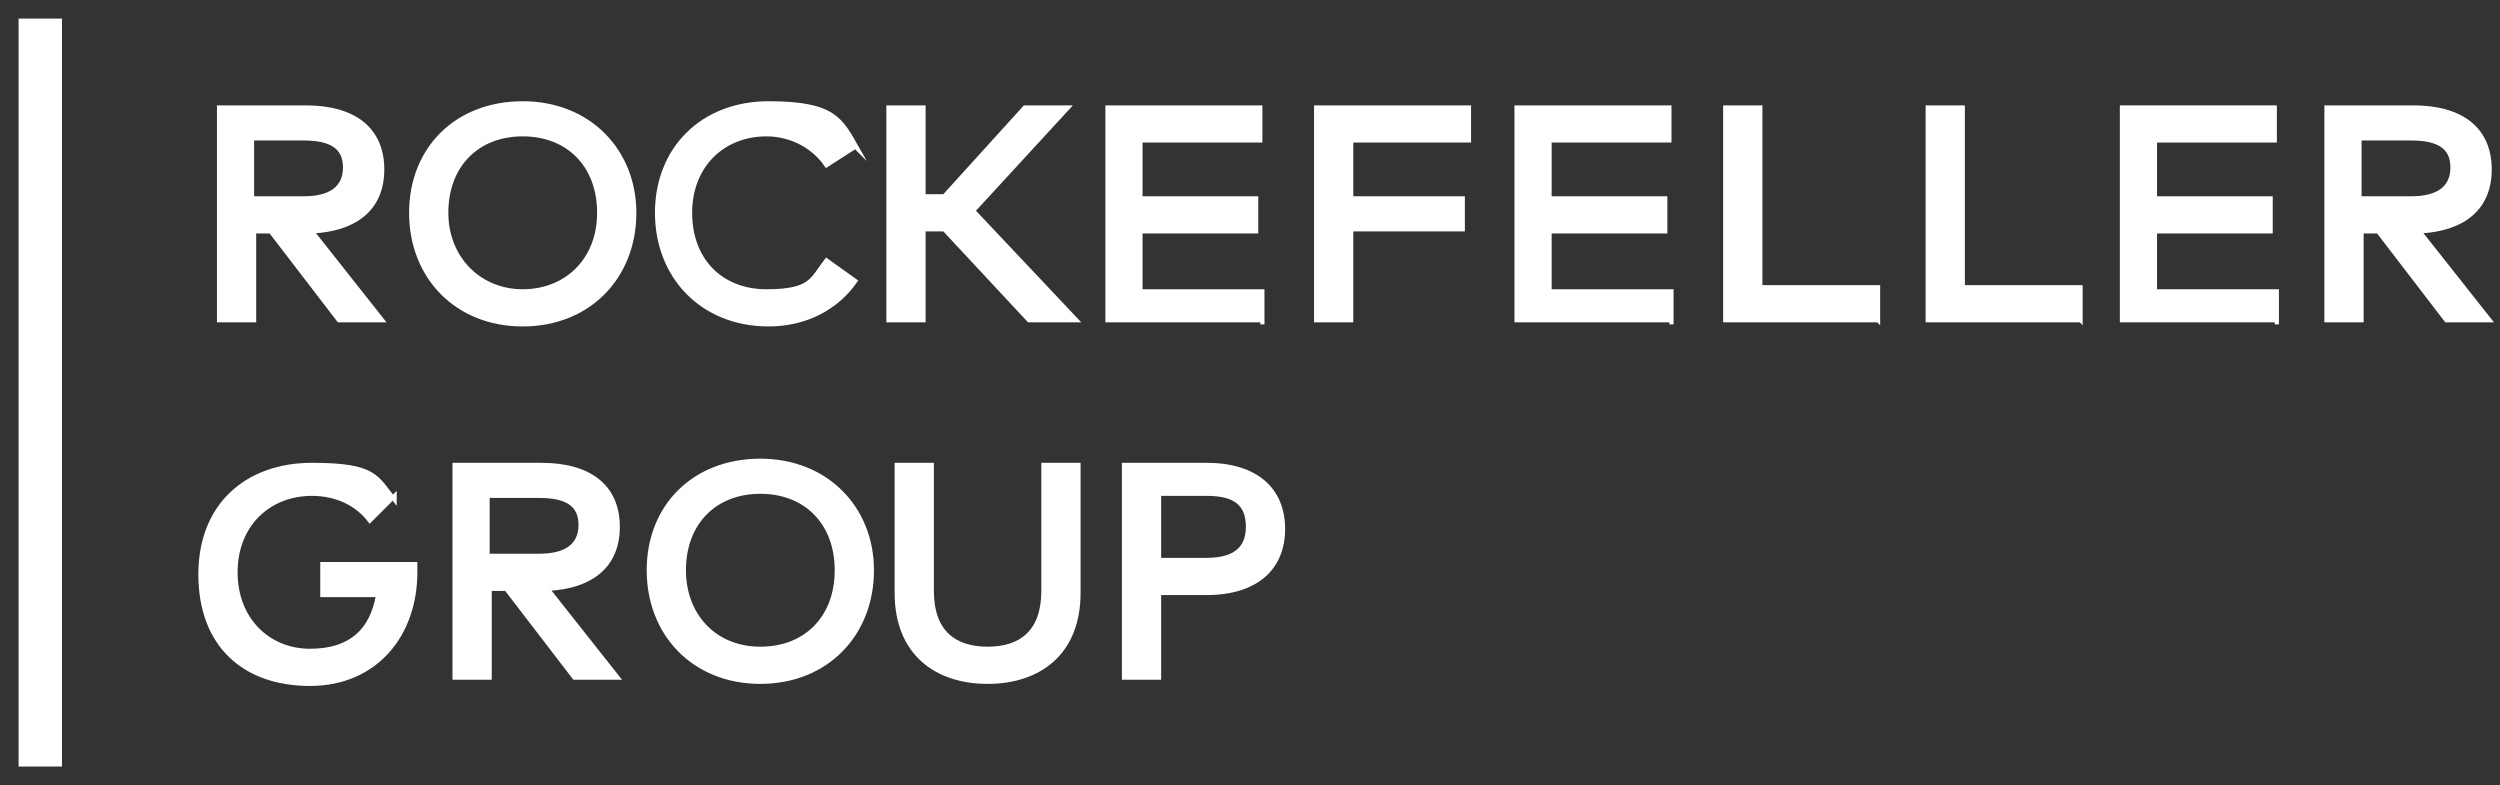 <?xml version="1.0" encoding="UTF-8"?> <svg xmlns="http://www.w3.org/2000/svg" version="1.1" viewBox="0 0 121 38"><rect x="0" y="0" width="121" height="38" fill="#333333" stroke="none"/><defs><style> .cls-1 { fill: #fff; stroke: #fff; stroke-miterlimit: 10; stroke-width: .2px; } </style></defs><!-- Generator: Adobe Illustrator 28.7.1, SVG Export Plug-In . SVG Version: 1.2.0 Build 142) --><g><g id="Layer_1"><path class="cls-1" d="M12.2,6.7v2.9h2.5c1.3,0,2-.5,2-1.5s-.7-1.4-2-1.4h-2.5ZM14.8,5.2c2.4,0,3.7,1.1,3.7,3s-1.3,2.9-3.4,3l3.4,4.3h-2.1l-3.3-4.3h-.8v4.3h-1.7V5.2h4.2Z"></path><path class="cls-1" d="M21.6,10.3c0,2.2,1.6,3.8,3.7,3.8s3.7-1.5,3.7-3.8-1.5-3.8-3.7-3.8-3.7,1.5-3.7,3.8ZM30.7,10.3c0,3.1-2.2,5.4-5.4,5.4s-5.4-2.3-5.4-5.4,2.2-5.3,5.4-5.3,5.4,2.3,5.4,5.3Z"></path><path class="cls-1" d="M41.4,7.1l-1.4.9c-.6-.9-1.7-1.5-2.9-1.5-2.1,0-3.7,1.5-3.7,3.8s1.5,3.8,3.7,3.8,2.2-.6,2.9-1.5l1.4,1c-.9,1.3-2.4,2.1-4.2,2.1-3.2,0-5.4-2.3-5.4-5.4s2.2-5.3,5.4-5.3,3.5.8,4.3,2.2Z"></path><path class="cls-1" d="M45.7,11.1h-1v4.4h-1.7V5.2h1.7v4.3h1l3.9-4.3h2.1l-4.6,5,5,5.3h-2.3l-4.1-4.4Z"></path><path class="cls-1" d="M61.1,15.5h-7.5V5.2h7.4v1.6h-5.8v2.8h5.6v1.6h-5.6v2.9h5.9v1.6Z"></path><path class="cls-1" d="M70.8,11.1h-5.4v4.4h-1.7V5.2h7.4v1.6h-5.7v2.8h5.4v1.6Z"></path><path class="cls-1" d="M80.9,15.5h-7.5V5.2h7.4v1.6h-5.8v2.8h5.6v1.6h-5.6v2.9h5.9v1.6Z"></path><path class="cls-1" d="M90.9,15.5h-7.4V5.2h1.7v8.7h5.7v1.6Z"></path><path class="cls-1" d="M100.7,15.5h-7.4V5.2h1.7v8.7h5.7v1.6Z"></path><path class="cls-1" d="M110.2,15.5h-7.5V5.2h7.4v1.6h-5.8v2.8h5.6v1.6h-5.6v2.9h5.9v1.6Z"></path><path class="cls-1" d="M114.2,6.7v2.9h2.5c1.3,0,2-.5,2-1.5s-.7-1.4-2-1.4h-2.5ZM116.8,5.2c2.4,0,3.7,1.1,3.7,3s-1.3,2.9-3.4,3l3.4,4.3h-2.1l-3.3-4.3h-.8v4.3h-1.7V5.2h4.2,0Z"></path><path class="cls-1" d="M19.1,24l-1.2,1.2c-.6-.8-1.6-1.3-2.8-1.3-2.1,0-3.7,1.5-3.7,3.8s1.6,3.8,3.6,3.8,3-1,3.3-2.7h-2.7v-1.5h4.5c0,.1,0,.3,0,.4,0,3-1.9,5.4-5.1,5.4s-5.3-1.9-5.3-5.3,2.3-5.3,5.4-5.3,3.1.6,4,1.7Z"></path><path class="cls-1" d="M23.6,24v2.9h2.5c1.3,0,2-.5,2-1.5s-.7-1.4-2-1.4h-2.5ZM26.2,22.5c2.4,0,3.7,1.1,3.7,3s-1.3,2.9-3.4,3l3.4,4.3h-2.1l-3.3-4.3h-.8v4.3h-1.7v-10.3h4.2Z"></path><path class="cls-1" d="M33.1,27.6c0,2.2,1.5,3.8,3.7,3.8s3.7-1.5,3.7-3.8-1.5-3.8-3.7-3.8-3.7,1.5-3.7,3.8ZM42.2,27.6c0,3.1-2.2,5.4-5.4,5.4s-5.4-2.3-5.4-5.4,2.2-5.3,5.4-5.3,5.4,2.3,5.4,5.3Z"></path><path class="cls-1" d="M52.2,28.7c0,2.9-1.9,4.3-4.4,4.3s-4.4-1.4-4.4-4.3v-6.2h1.7v6.1c0,2,1.1,2.8,2.7,2.8s2.7-.8,2.7-2.8v-6.1h1.7v6.2h0Z"></path><path class="cls-1" d="M56.1,24v3.1h2.3c1.3,0,2-.5,2-1.6s-.6-1.6-2-1.6h-2.3ZM56.1,28.7v4.1h-1.7v-10.3h4c2.4,0,3.7,1.2,3.7,3.1s-1.3,3.1-3.7,3.1h-2.3Z"></path><path class="cls-1" d="M2.9,1h-1.9v36h1.9V1Z"></path></g></g></svg> 